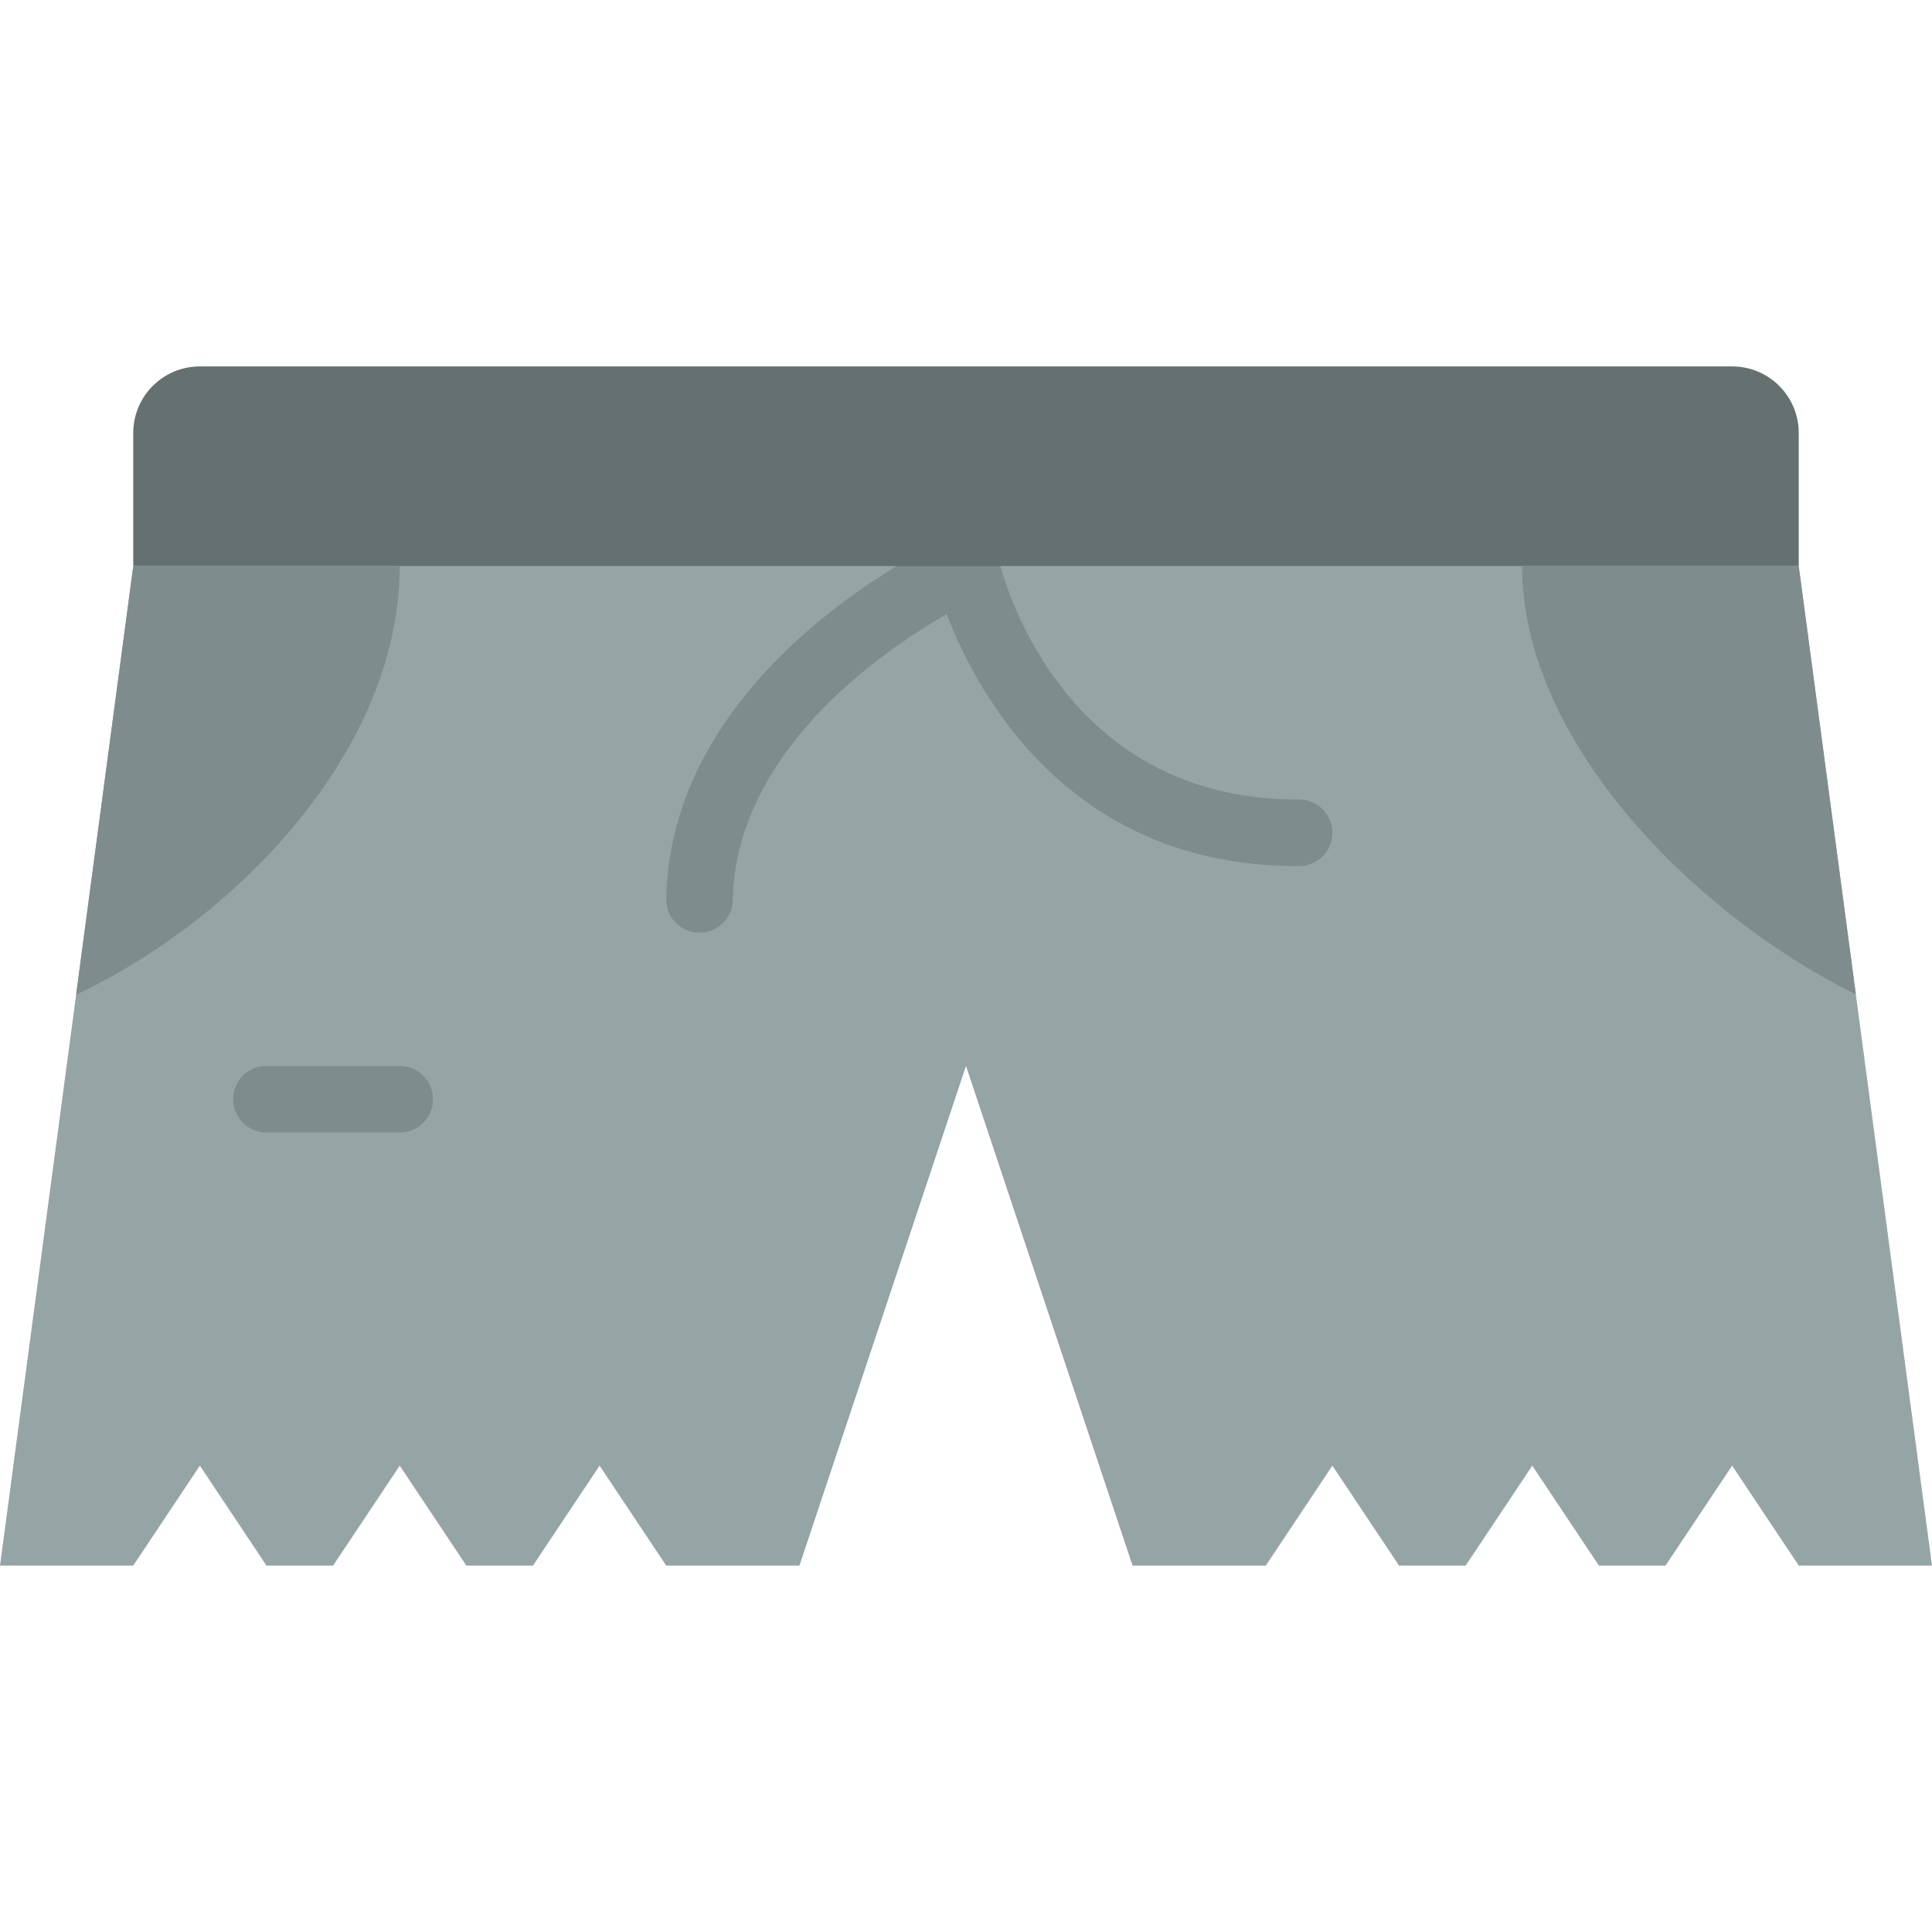 <?xml version="1.0" encoding="iso-8859-1"?>
<!-- Uploaded to: SVG Repo, www.svgrepo.com, Generator: SVG Repo Mixer Tools -->
<svg height="800px" width="800px" version="1.1" id="Layer_1" xmlns="http://www.w3.org/2000/svg" xmlns:xlink="http://www.w3.org/1999/xlink" 
	 viewBox="0 0 512 512" xml:space="preserve">
<g>
	<polygon style="fill:#95A5A5;" points="476.69,150.069 256,150.069 35.31,150.069 0,414.897 35.31,414.897 52.966,388.414 
		70.621,414.897 88.276,414.897 105.931,388.414 123.586,414.897 141.241,414.897 158.897,388.414 176.552,414.897 211.862,414.897 
		256,282.483 300.138,414.897 335.448,414.897 353.103,388.414 370.759,414.897 388.414,414.897 406.069,388.414 423.724,414.897 
		441.379,414.897 459.034,388.414 476.69,414.897 512,414.897 	"/>
	<path style="fill:#7F8C8D;" d="M185.379,247.172h-0.177c-4.864-0.097-8.748-4.122-8.651-9.004
		c1.201-61.873,72.783-94.782,75.829-96.15c2.428-1.077,5.199-1.024,7.574,0.15c2.375,1.192,4.087,3.39,4.661,5.976
		c0.591,2.586,15.272,63.718,79.104,63.718c0.185,0,0.362-0.035,0.556,0c4.855,0,8.801,3.919,8.828,8.783
		c0.026,4.873-3.902,8.845-8.783,8.872h-0.609c-60.151,0-84.665-45.462-92.849-66.763c-17.664,10.161-55.896,36.634-56.655,75.767
		C194.11,243.324,190.182,247.172,185.379,247.172"/>
	<path style="fill:#657070;" d="M476.69,150.069H35.31v-35.31c0-9.754,7.901-17.655,17.655-17.655h406.069
		c9.754,0,17.655,7.901,17.655,17.655V150.069z"/>
	<g>
		<path style="fill:#7F8C8D;" d="M105.931,300.138h-35.31c-4.882,0-8.828-3.946-8.828-8.828c0-4.882,3.946-8.828,8.828-8.828h35.31
			c4.882,0,8.828,3.946,8.828,8.828C114.759,296.192,110.813,300.138,105.931,300.138"/>
		<path style="fill:#7F8C8D;" d="M105.931,150.069H35.31L20.171,263.601C63.214,243.262,105.931,198.471,105.931,150.069"/>
		<path style="fill:#7F8C8D;" d="M491.819,263.542l-15.13-113.47h-73.322C403.367,196.356,448.794,242.206,491.819,263.542"/>
	</g>
</g>
</svg>